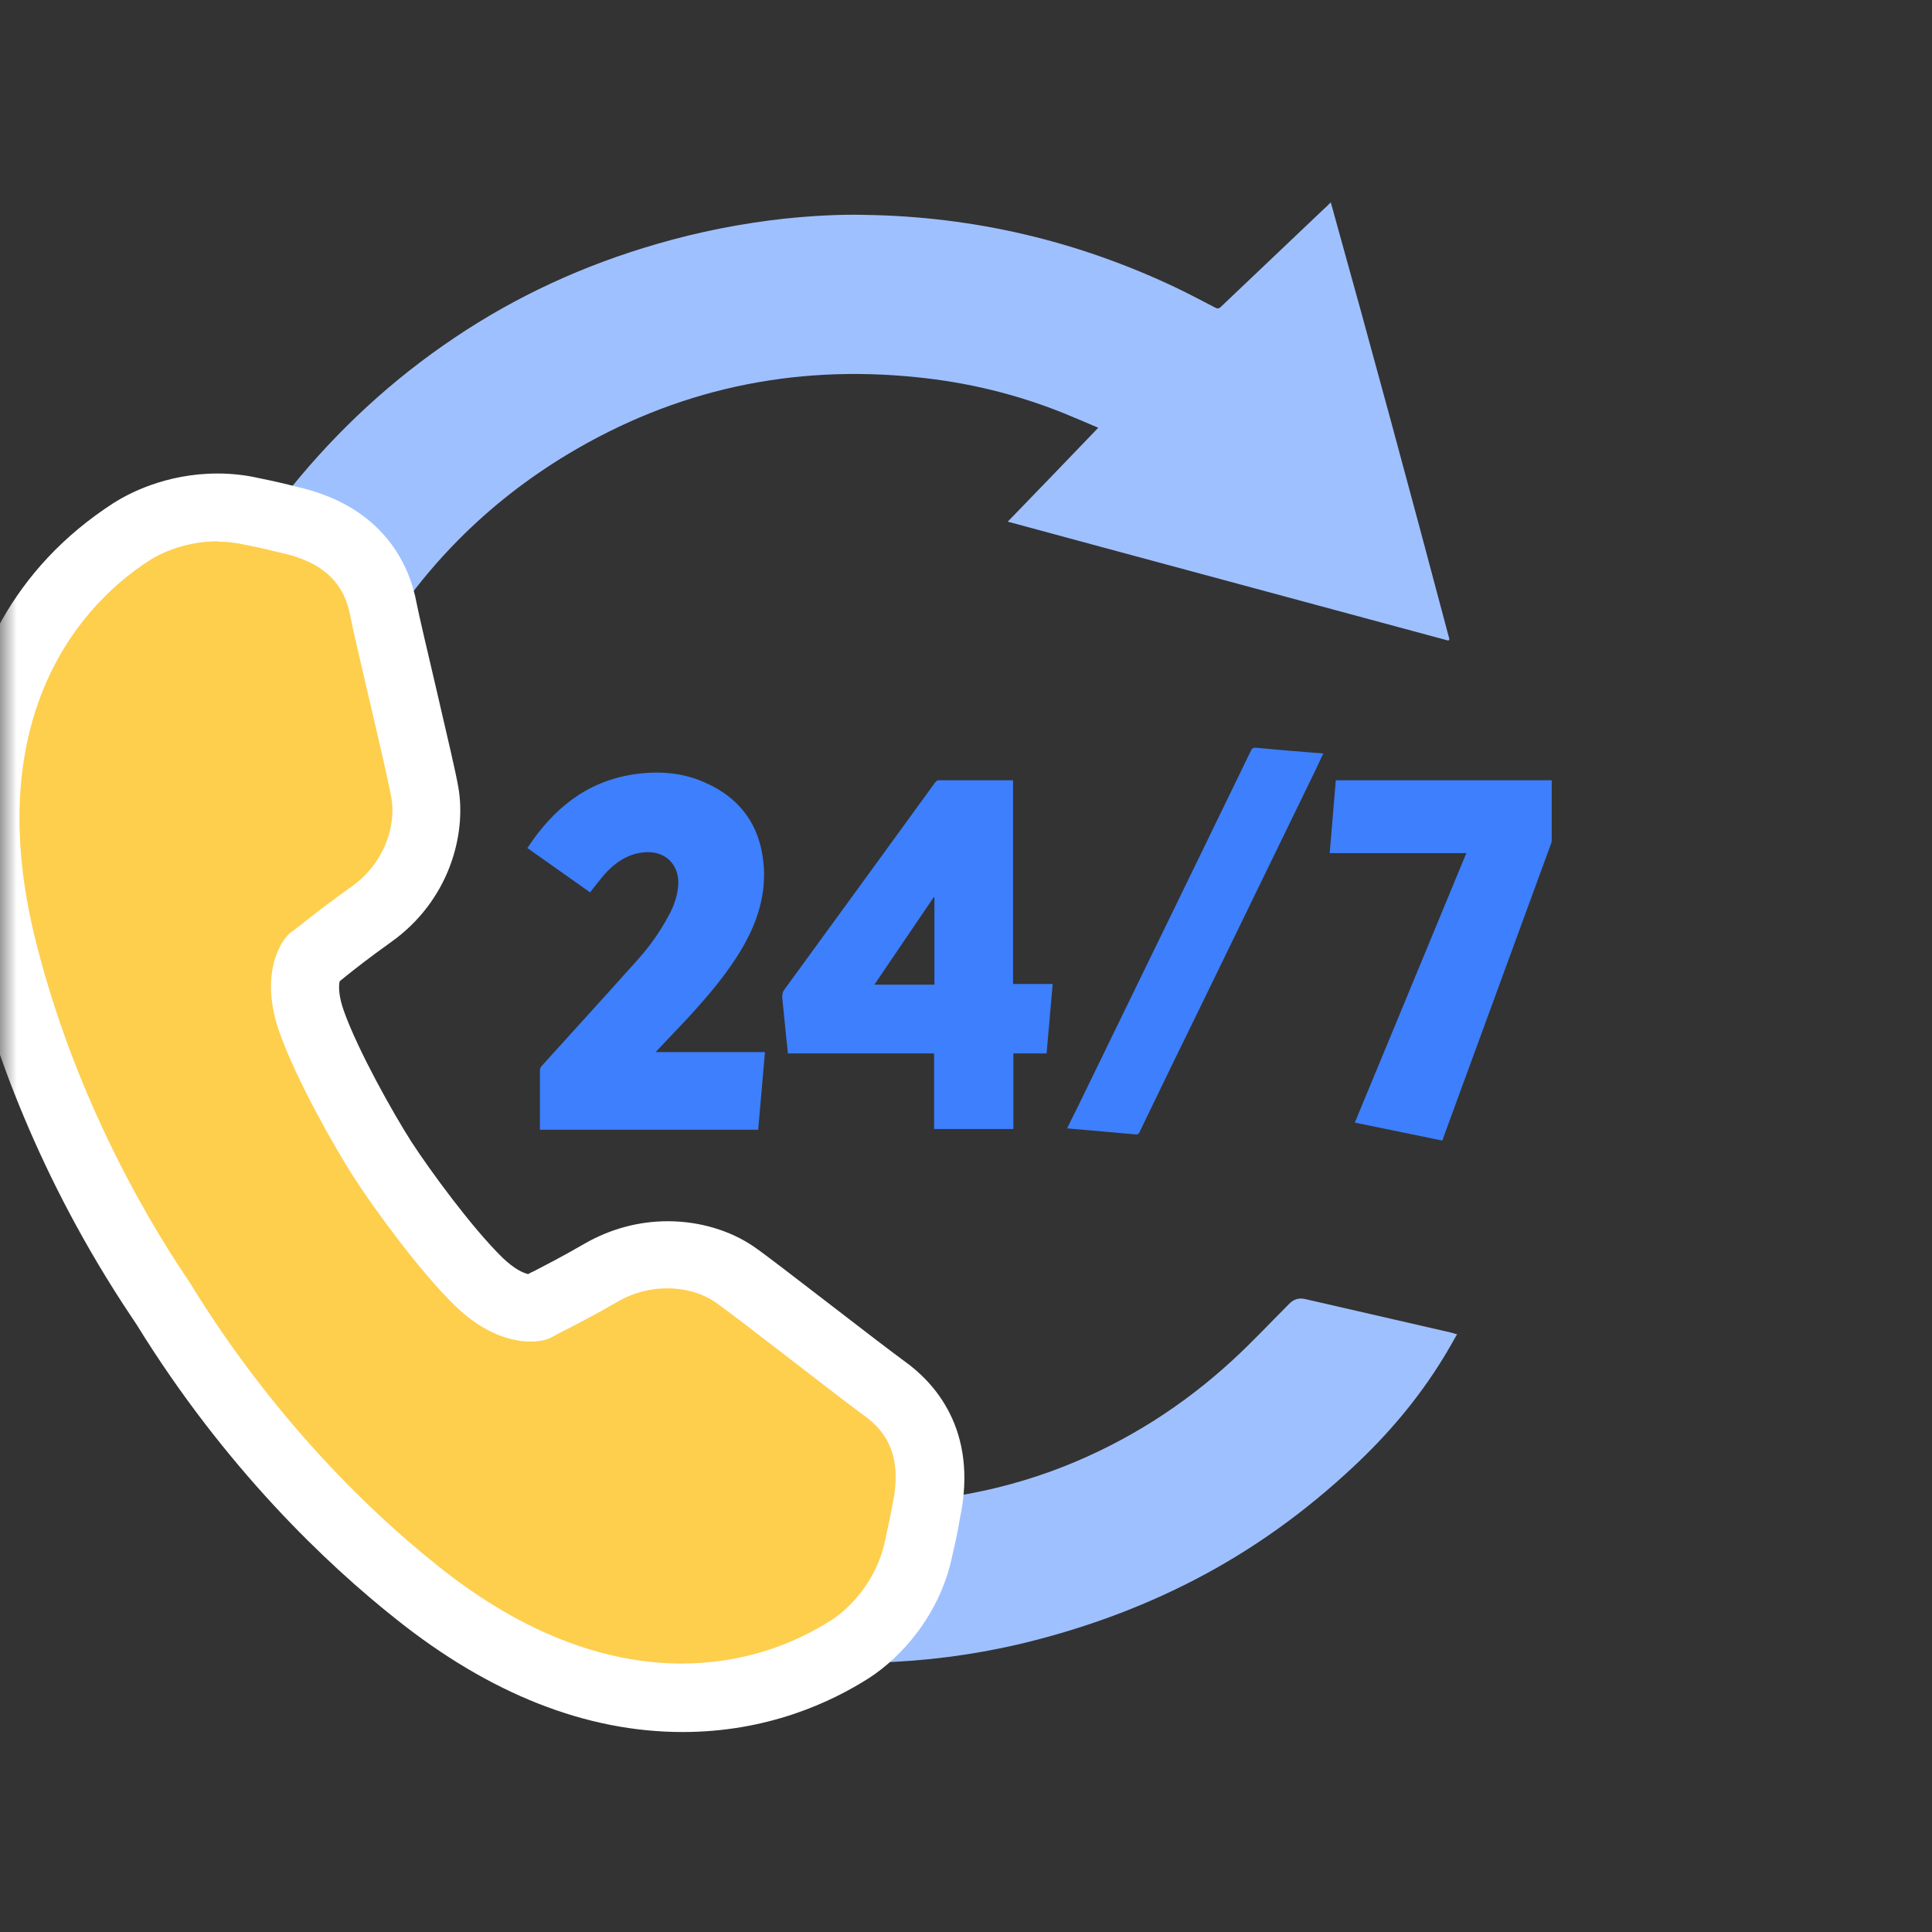<svg width="57" height="57" viewBox="0 0 57 57" fill="none" xmlns="http://www.w3.org/2000/svg">
<rect x="0" y="0" width="57" height="57" fill="#333333" stroke="none"/>
<g clip-path="url(#clip0_1193_25484)">
<mask id="mask0_1193_25484" style="mask-type:luminance" maskUnits="userSpaceOnUse" x="0" y="5" width="47" height="47">
<path d="M47 5H0V52H47V5Z" fill="white"/>
</mask>
<g mask="url(#mask0_1193_25484)">
<path d="M43.002 39.34C42.852 39.6 42.722 39.84 42.572 40.08C41.842 41.27 40.942 42.33 39.922 43.28C38.512 44.6 36.962 45.72 35.242 46.61C33.602 47.46 31.872 48.08 30.062 48.51C28.682 48.83 27.292 49.01 25.882 49.05C23.042 49.12 20.292 48.64 17.642 47.61C15.172 46.65 12.942 45.3 10.972 43.52C9.072 41.8 7.532 39.8 6.342 37.53C5.372 35.66 4.702 33.7 4.302 31.64C4.132 30.76 4.062 29.86 3.962 28.97C3.892 28.34 3.912 27.71 3.902 27.08C3.902 26.84 3.952 26.6 3.972 26.37C4.052 25.32 4.192 24.27 4.402 23.24C5.082 19.95 6.472 16.99 8.602 14.37C9.982 12.67 11.582 11.19 13.402 9.97C15.242 8.73 17.232 7.82 19.372 7.2C20.612 6.84 21.872 6.59 23.152 6.45C23.942 6.37 24.732 6.32 25.532 6.34C28.742 6.39 31.792 7.11 34.682 8.48C35.082 8.67 35.472 8.88 35.862 9.08C35.922 9.11 35.952 9.11 36.012 9.06C37.012 8.11 38.012 7.16 39.012 6.21C39.092 6.14 39.172 6.06 39.262 5.97C40.462 10.27 41.622 14.56 42.762 18.86C42.762 18.87 42.742 18.88 42.732 18.9C38.412 17.73 34.082 16.57 29.732 15.39C30.632 14.46 31.512 13.55 32.402 12.62C32.052 12.47 31.722 12.33 31.382 12.19C29.992 11.63 28.542 11.28 27.052 11.13C23.372 10.75 19.932 11.49 16.752 13.4C15.572 14.11 14.492 14.95 13.522 15.93C12.332 17.13 11.362 18.49 10.572 19.99C9.692 21.65 9.112 23.41 8.802 25.26C8.682 25.98 8.612 26.7 8.602 27.42C8.572 30.02 9.112 32.5 10.242 34.85C11.012 36.46 12.032 37.89 13.252 39.18C14.602 40.61 16.142 41.78 17.902 42.66C19.392 43.4 20.962 43.88 22.602 44.14C23.402 44.27 24.202 44.33 25.012 44.35C27.212 44.4 29.352 44.07 31.402 43.26C33.242 42.53 34.892 41.48 36.342 40.15C36.922 39.62 37.462 39.04 38.022 38.48C38.162 38.33 38.322 38.28 38.522 38.33C39.952 38.66 41.392 38.99 42.832 39.32C42.872 39.33 42.922 39.35 42.992 39.37L43.002 39.34Z" fill="#9FC0FF"/>
<path d="M20.122 50.1C17.512 50.1 14.882 49.06 12.302 47C10.312 45.41 7.402 42.66 4.862 38.55L4.692 38.28C2.012 34.27 0.712 30.48 0.092 28.01C-1.818 20.33 2.122 16.84 3.902 15.69C4.592 15.24 5.542 14.98 6.432 14.98C6.772 14.98 7.112 15.02 7.442 15.09C7.902 15.18 8.192 15.25 8.542 15.34C10.102 15.68 11.052 16.57 11.322 17.98C11.402 18.38 11.642 19.43 11.892 20.5C12.192 21.77 12.472 22.96 12.542 23.39C12.732 24.48 12.322 26.01 10.962 26.98C10.312 27.45 9.872 27.79 9.572 28.03C9.412 28.16 9.282 28.26 9.192 28.33C9.192 28.33 8.772 28.91 9.222 30.18C9.672 31.44 10.712 33.3 11.312 34.23C11.912 35.16 13.182 36.88 14.132 37.81C14.832 38.5 15.402 38.6 15.682 38.6C15.802 38.6 15.862 38.58 15.862 38.58C15.912 38.55 16.052 38.48 16.232 38.38C16.572 38.21 17.072 37.95 17.762 37.55C18.362 37.21 19.032 37.02 19.712 37.02C20.442 37.02 21.142 37.23 21.682 37.6C22.042 37.85 23.012 38.6 24.042 39.39C24.912 40.06 25.762 40.72 26.102 40.96C27.272 41.79 27.692 43.02 27.342 44.62C27.282 44.94 27.222 45.23 27.112 45.71C26.822 47.11 25.882 48.15 25.102 48.65C24.082 49.31 22.382 50.1 20.132 50.1H20.122Z" fill="#FECE4D"/>
<path d="M6.431 15.98C6.681 15.98 6.951 16.01 7.221 16.07C7.681 16.16 7.961 16.23 8.291 16.31C9.641 16.6 10.171 17.3 10.331 18.16C10.501 19.03 11.421 22.79 11.55 23.56C11.681 24.33 11.37 25.45 10.37 26.16C9.371 26.87 8.861 27.31 8.581 27.51C8.301 27.71 7.621 28.74 8.261 30.5C8.761 31.89 9.871 33.85 10.45 34.75C11.03 35.65 12.361 37.48 13.411 38.51C14.29 39.37 15.111 39.58 15.65 39.58C15.941 39.58 16.16 39.52 16.261 39.46C16.561 39.29 17.171 39.01 18.23 38.4C18.71 38.12 19.221 38.01 19.68 38.01C20.241 38.01 20.741 38.17 21.09 38.41C21.73 38.85 24.78 41.25 25.491 41.76C26.21 42.27 26.62 43.04 26.331 44.39C26.27 44.73 26.21 45.01 26.11 45.46C25.87 46.63 25.07 47.45 24.541 47.79C23.41 48.52 21.901 49.08 20.11 49.08C18.041 49.08 15.581 48.33 12.921 46.2C8.381 42.58 5.931 38.35 5.611 37.86C5.301 37.37 2.461 33.39 1.051 27.75C-0.489 21.59 1.991 18.08 4.431 16.52C4.841 16.26 5.571 15.97 6.421 15.97M6.421 13.97C4.871 13.97 3.761 14.58 3.351 14.84C-2.699 18.75 -1.409 26.09 -0.869 28.25C-0.229 30.8 1.111 34.71 3.871 38.84L3.951 38.96L4.031 39.08C6.641 43.31 9.641 46.15 11.7 47.78C14.46 49.98 17.3 51.1 20.14 51.1C22.631 51.1 24.511 50.23 25.651 49.5C26.59 48.89 27.73 47.64 28.09 45.92C28.201 45.45 28.261 45.15 28.32 44.8C28.881 42.16 27.53 40.76 26.671 40.15C26.37 39.93 25.451 39.23 24.651 38.61C23.39 37.64 22.601 37.03 22.241 36.78C21.541 36.3 20.631 36.03 19.701 36.03C18.84 36.03 18 36.26 17.25 36.69C16.581 37.08 16.101 37.32 15.761 37.5C15.691 37.53 15.63 37.56 15.581 37.59C15.45 37.56 15.181 37.45 14.82 37.1C13.931 36.23 12.7 34.55 12.14 33.69C11.591 32.83 10.57 31.01 10.15 29.84C9.981 29.37 9.991 29.08 10.021 28.95C10.07 28.91 10.12 28.87 10.181 28.82C10.48 28.58 10.9 28.25 11.53 27.8C13.251 26.58 13.771 24.62 13.521 23.22C13.45 22.8 13.22 21.83 12.861 20.28C12.63 19.29 12.361 18.16 12.29 17.79C12.101 16.76 11.38 14.95 8.751 14.36C8.401 14.27 8.101 14.2 7.611 14.1C7.261 14.02 6.841 13.97 6.431 13.97H6.421Z" fill="white"/>
<path d="M23.248 31.09C23.228 30.93 23.218 30.78 23.198 30.63C23.158 30.23 23.118 29.83 23.078 29.43C23.078 29.34 23.088 29.27 23.138 29.2C24.618 27.17 26.098 25.14 27.578 23.1C27.618 23.04 27.668 23.01 27.738 23.02C28.418 23.02 29.098 23.02 29.778 23.02H29.888V29.03H31.058C30.998 29.72 30.938 30.39 30.878 31.08H29.898V33.31H27.558V31.08H23.228L23.248 31.09ZM27.568 26.47C27.568 26.47 27.558 26.47 27.548 26.47C26.968 27.32 26.388 28.18 25.798 29.05H27.568V26.48V26.47Z" fill="#3D7FFC"/>
<path d="M17.399 26.32C16.789 25.89 16.179 25.46 15.559 25.02C16.309 23.88 17.279 23.07 18.669 22.85C19.389 22.74 20.089 22.78 20.759 23.07C21.879 23.55 22.469 24.41 22.539 25.63C22.579 26.5 22.309 27.28 21.869 28.02C21.499 28.64 21.049 29.19 20.569 29.73C20.199 30.15 19.799 30.55 19.419 30.96C19.399 30.98 19.379 31 19.349 31.04H22.569C22.499 31.81 22.439 32.57 22.369 33.33H15.929C15.929 33.33 15.929 33.27 15.929 33.23C15.929 32.68 15.929 32.14 15.929 31.59C15.929 31.52 15.949 31.48 15.999 31.43C16.939 30.39 17.879 29.36 18.809 28.32C19.169 27.92 19.479 27.48 19.729 27.01C19.879 26.74 19.979 26.45 20.009 26.14C20.059 25.5 19.609 25.07 18.969 25.15C18.519 25.2 18.159 25.44 17.859 25.77C17.699 25.95 17.559 26.14 17.399 26.34V26.32Z" fill="#3D7FFC"/>
<path d="M42.55 33.65C41.691 33.47 40.831 33.3 39.971 33.12C41.071 30.47 42.16 27.83 43.261 25.17H39.23C39.291 24.45 39.35 23.74 39.41 23.02H45.781V23.11C45.781 23.66 45.781 24.2 45.781 24.75C45.781 24.8 45.781 24.85 45.761 24.89C44.7 27.78 43.641 30.68 42.581 33.57C42.581 33.59 42.56 33.62 42.55 33.65Z" fill="#3D7FFC"/>
<path d="M31.48 33.3C31.57 33.11 31.651 32.94 31.741 32.77C32.891 30.41 34.031 28.06 35.181 25.7C35.761 24.51 36.331 23.33 36.91 22.14C36.941 22.07 36.98 22.06 37.05 22.06C37.59 22.11 38.13 22.16 38.67 22.2C38.791 22.21 38.91 22.22 39.041 22.23C38.971 22.38 38.901 22.53 38.831 22.68C37.711 24.98 36.59 27.29 35.471 29.59C34.85 30.86 34.23 32.13 33.62 33.4C33.6 33.44 33.581 33.47 33.52 33.47C32.85 33.41 32.181 33.35 31.48 33.29V33.3Z" fill="#3D7FFC"/>
</g>
</g>
<defs>
<clipPath id="clip0_1193_25484">
<rect width="47" height="47" fill="white" transform="translate(0 5)"/>
</clipPath>
</defs>
</svg>
